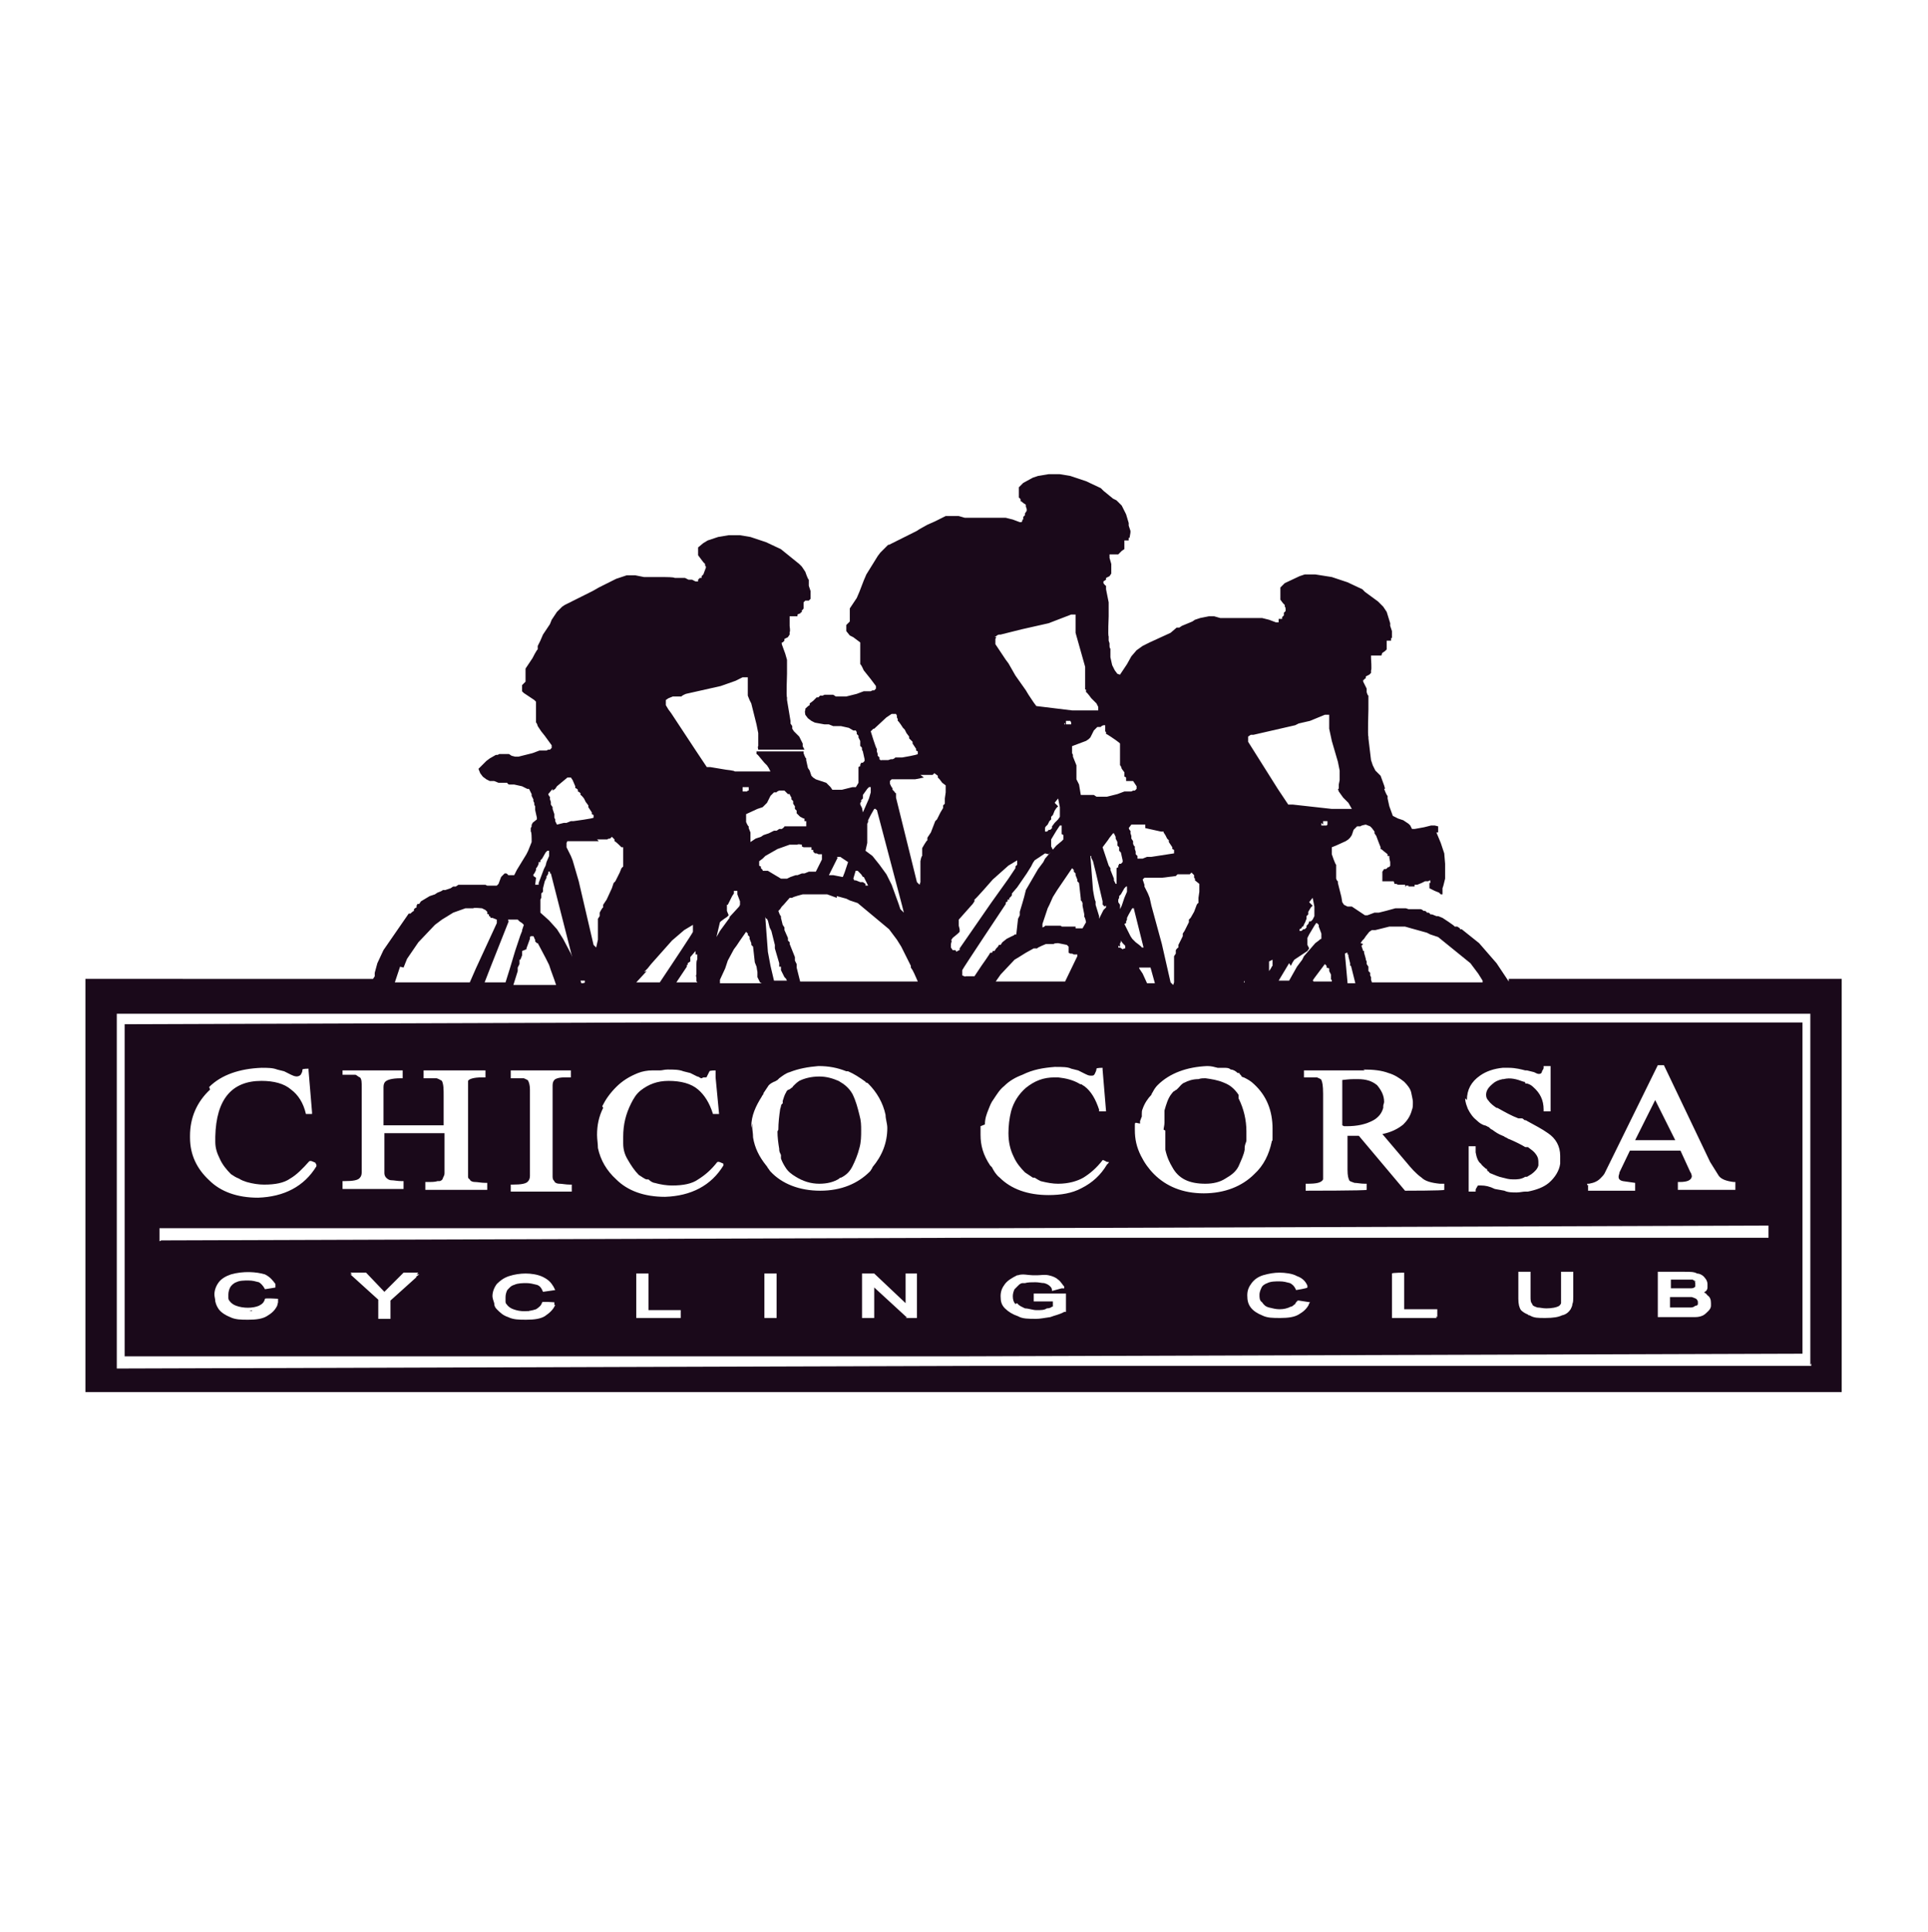 <?xml version="1.0" encoding="UTF-8"?>
<svg id="Layer_1" xmlns="http://www.w3.org/2000/svg" version="1.1" viewBox="0 0 221.2 221.6">
  <!-- Generator: Adobe Illustrator 29.6.1, SVG Export Plug-In . SVG Version: 2.1.1 Build 9)  -->
  <defs>
    <style>
      .st0 {
        fill: #1a091a;
      }
    </style>
  </defs>
  <path class="st0" d="M173.1,112.8v-.2c0,0-1.4-2.1-1.4-2.1l-2-2.3-2-1.6h-.2c0,0,0-.1,0-.1l-.3-.2h-.3c0-.1-1.4-1-1.4-1l-.5-.2h-.2s-.5-.2-.5-.2h-.2c0-.1-.2-.2-.2-.2h-.2c0-.1-.2-.2-.2-.2h-.2c0-.1-.3-.2-.3-.2h-.2s-.2,0-.2,0h-.3s-.5,0-.5,0h-.2s-.3-.1-.3-.1h-1.2c0,0-1.1.3-1.1.3l-.8.2h-.5c0,0-.8.3-.8.3h-.3s-.6-.4-.6-.4l-.9-.6h-.5s-.4-.2-.4-.2l-.2-.3h0s-.1-.6-.1-.6l-.4-1.6v-.2c-.1,0-.2-.3-.2-.3v-.5c0,0,0-.3,0-.3v-.3c0,0,0-.2,0-.2v-.3c-.1,0-.5-1.2-.5-1.2v-.8c0,0,.5-.2.5-.2l1.1-.5.3-.2.2-.2.2-.3.2-.6.4-.4h.4c0-.1.6-.2.6-.2l.5.2.2.2.3.4v.2c0,0,.2.3.2.3l.3.8.2.5v.2c.1,0,.3.2.3.2l.5.4v.2h.2c0,.1,0,.2,0,.2h0c0,.1.1.5.1.5v.2c0,0,0,.2,0,.2h0c0,.1-.2.2-.2.2h-.1c0,.1-.2.2-.2.2h-.2c0,0-.2.3-.2.3v.2s0,.2,0,.2h0c0,0,0,.1,0,.1v.2c0,0,0,.2,0,.2v.2s.2,0,.2,0h.2c0,0,.2,0,.2,0h.7c0,0,.1.3.1.3h.2c0,0,.2.1.2.1h.4s.2,0,.2,0h.2c0,0,.1.3.1.3v-.2h.3s0,.1,0,.1h0s.3,0,.3,0h0s.2,0,.2,0h.2c0,0,0-.1,0-.1h0s0-.1,0-.1h.3s0,0,0,0l.5-.2.4-.2h0s.2,0,.2,0h.2c0-.1.2-.1.2-.1v.2s0,.1,0,.1h-.1c0,.1,0,.6,0,.6l.6.3.5.2.2.2h.2c0-.1,0-.3,0-.3v-.4c0,0,.1-.3.1-.3l.2-.8v-1.7c0,0-.1-1.2-.1-1.2l-.4-1.2-.5-1.2h.2c0,0,0-.2,0-.2h0v-.5s-.4-.1-.4-.1h-.4l-.8.2-1.1.2h-.3c0,0-.2-.4-.2-.4l-.2-.2-.6-.4-.6-.2-.6-.3-.4-1.1-.2-.9v-.3c-.1,0-.4-.8-.4-.8h-5.3s.1.3.1.3l.5.7.6.6.4.7h0s-.5,0-.5,0h-1.3s-.5,0-.5,0l-4.5-.5h-.5s-1.2-1.8-1.2-1.8h0c0,0-1.7-2.7-1.7-2.7l-1.7-2.7v-.6c0,0,.3-.2.3-.2h.3c0,0,4.8-1.1,4.8-1.1l.4-.2,1.3-.3,1.7-.7h.3s.1,0,.1,0h.1c0,0,0,1.6,0,1.6l.3,1.4.7,2.4.2,1v1.1s-.1.5-.1.5v.5s0,0,0,0h5.3,0c0-.1-.1-.4-.1-.4l-.4-1.1-.2-.2-.4-.4-.3-.6-.2-.6-.3-2.5v-.2c-.1,0,0-3.1,0-3.1v-.4s0-.4,0-.4v-.8c-.1,0-.2-.4-.2-.4v-.4c0,0-.2-.4-.2-.4l-.2-.4h0v-.2h.1c0-.1.2-.2.2-.2v-.2s.4-.2.4-.2l.2-.2v-.3c.1,0,0-1.4,0-1.4v-.3s.3,0,.3,0h.4s.1,0,.1,0h.4c0-.1.1-.3.1-.3l.3-.2.2-.2h0v-.4s0,0,0,0h0c0-.1,0-.2,0-.2h0c0-.1,0-.2,0-.2h0c0-.1,0-.2,0-.2h.2s.2,0,.2,0h.1c0-.1,0-.3,0-.3h.1c0,0,0-.2,0-.2v-.4c0,0,0-.2,0-.2l-.2-.6v-.3s-.4-1.3-.4-1.3l-.4-.6-.6-.6-1.5-1.1-.3-.3-1.7-.8-1.8-.6-1.9-.3h-1.2c0,0-.6.2-.6.2l-1.7.8-.5.5v.5c0,0,0,.4,0,.4h0s0,.1,0,.1h0c0,.1,0,.4,0,.4h0c0,0,.3.4.3.4l.2.2v.2c.1,0,.1.3.1.3v.2c0,0-.2.2-.2.2v.3c0,0-.2.2-.2.2v.2c0,0-.2,0-.2,0h-.2c0,0,0,.2,0,.2h0c0,.1,0,.2,0,.2h-.1s-.2,0-.2,0l-.8-.3-.8-.2h-.8c0,0-2.8,0-2.8,0h-1.2c0,0-.7-.2-.7-.2h-.3s-.3,0-.3,0l-1,.2-.6.2-.3.2-1.2.5-.3.2h-.3c0,0-.7.6-.7.6l-2.4,1.1-.8.4-.7.5-.6.7-.5.9-.8,1.2h0c0,0-.3-.1-.3-.1l-.3-.4-.3-.6-.2-.9v-1c-.1,0-.1-.3-.1-.3v-.3s-.1-.3-.1-.3v-.5c-.1,0,0-2.3,0-2.3v-1.2s0-.4,0-.4l-.3-1.5v-.4c-.1,0-.3-.3-.3-.3h0c0-.1,0-.2,0-.2l.3-.2v-.2s.4-.2.4-.2l.2-.3v-.3c0,0,0-.4,0-.4v-.4c0,0-.2-.7-.2-.7v-.4s.2,0,.2,0h.7c0,0,.1,0,.1,0l.4-.4.3-.2v-.2c0,0,0-.1,0-.1v-.2s0,0,0,0h0c0-.1,0-.2,0-.2h0c0-.1,0-.2,0-.2h0c0-.1,0-.1,0-.1h.2s.2,0,.2,0h.1c0-.1,0-.3,0-.3h.1c0,0,.1-.6.1-.6v-.2l-.2-.6v-.3s-.3-1-.3-1l-.3-.6-.2-.4-.6-.6-.4-.2-1.1-.9-.3-.3-1.7-.8-1.8-.6-1.2-.2h-1.3s-1.2.2-1.2.2l-.6.2-1.1.6-.5.5v.5c0,0,0,.5,0,.5v.2c.1,0,.2.2.2.2v.2c.1,0,.3.2.3.2l.3.2v.2c0,0,.1.3.1.3h0s0,.2,0,.2l-.2.3v.2c0,0-.2.2-.2.2h0c0,.1,0,.3,0,.3h-.1c0,0,0,0,0,0h0c0,0,0,.1,0,.1h0c0,.1-.1.2-.1.2h0s-.2,0-.2,0l-.8-.3-.8-.2h-2.7s-.4,0-.4,0h-.4s-1.2,0-1.2,0l-.7-.2h-.3s-.9,0-.9,0h-.3c0,0-.6.3-.6.3l-.6.3-.9.4-.9.5-.3.2-3.2,1.6h-.1c0,0-.6.6-.6.6l-.3.3-.3.4-1.3,2.1-.3.7-.5,1.3h0c0,0-.3.7-.3.7l-.6.9-.2.3v.5c0,0,0,.5,0,.5v.5c0,0-.2.2-.2.2l-.2.2v.3s0,.4,0,.4l.4.5.4.2.8.6v2.5c.1,0,.4.7.4.7l.4.5.4.5.6.8h0c0,.1,0,.3,0,.3l-.2.2h-.2c0,0-.2.1-.2.1h-.8l-.8.3-1.2.3h-.8s-.4,0-.4,0l-.3-.2h-.3s-.5,0-.5,0h-.2s-.2.1-.2.1h-.3s-.2.2-.2.2h-.2c0,0-.2.2-.2.2l-.2.2-.4.3v.2c-.1,0-.5.4-.5.4v.2c-.1,0,0,.5,0,.5l.3.4.4.3.4.2,1.1.2h.5s.5.2.5.2h.2c0,0,.3,0,.3,0h.4l.9.2.5.3h.3c0,0,.1.2.1.2v.2s.2.2.2.2v.2s.2.4.2.4v.6c.1,0,.2.2.2.2v.2s.1.2.1.2l.2.9v.2c0,0-.2.2-.2.2h-.2c0,.1-.1.2-.1.2v.2c-.1,0-.2.1-.2.1v.3c0,0,0,.8,0,.8v.7c0,0-.3.5-.3.5h0s-.4,0-.4,0l-1.2.3h-.7c0,0-.4,0-.4,0l-.2-.3-.5-.5-1.2-.4-.3-.2-.2-.2-.2-.6-.2-.3-.2-.9v-.2c-.1,0-.3-.6-.3-.6v-.2h-5.4v.3c.1,0,.4.4.4.4l.5.6.3.3.2.3.2.4h-1.4c0,0-1.8,0-1.8,0h-.9c0-.1-1-.2-1-.2l-1.8-.3h-.4l-1.2-1.8-2.9-4.4-.3-.4-.3-.5v-.6c0,0,.3-.2.3-.2l.5-.2h1c0-.1.5-.3.5-.3l4-.9,1.7-.6.8-.4h.3s.2,0,.2,0h.1c0,0,0,.6,0,.6v1.5c0,0,.2.5.2.5l.2.4.6,2.4.2,1v.5s0,.5,0,.5v.5c-.1,0,0,.4,0,.4h0s5.3,0,5.3,0h0l-.2-.4v-.3c0,0-.4-.8-.4-.8l-.2-.2-.4-.4-.2-.3v-.3c0,0-.2-.3-.2-.3v-.3c0,0-.4-2.4-.4-2.4v-.3c-.1,0,0-2.7,0-2.7v-1.2s0-.4,0-.4l-.2-.7-.4-1.1h0c0-.1,0-.2,0-.2h.1c0,0,.2-.2.2-.2v-.2s.4-.2.4-.2l.2-.3v-.3c.1,0,0-.7,0-.7v-.7c0,0,0-.4,0-.4h.1c0,0,.1,0,.1,0h.1s.4,0,.4,0h0s.2,0,.2,0v-.2c0,0,.2-.1.2-.1h.1c0-.1.2-.2.2-.2v-.2c.1,0,.2-.2.2-.2v-.3h0s0-.2,0-.2h0v-.2l.2-.2h.2s.2,0,.2,0l.2-.2h0c0-.1,0-.3,0-.3v-.4c0,0,0-.2,0-.2l-.2-.6v-.7c-.1,0-.4-.9-.4-.9l-.4-.6-.3-.3-2.1-1.7-1.7-.8-1.8-.6-1.2-.2h-1.3s-1.2.2-1.2.2l-1.2.4-.5.3-.6.5h0v.4c0,0,0,0,0,0v.5s.3.4.3.4l.3.4.2.2v.2c.1,0,.1.2.1.2l-.3.8-.2.2v.2c0,0-.2,0-.2,0h0s-.2.2-.2.2h0c0,0,0,.2,0,.2h-.1s-.2,0-.2,0l-.4-.2h-.4c0,0-.4-.2-.4-.2h-1.2c0-.1-1.1-.1-1.1-.1h-1.6c0,0-.4,0-.4,0h-.4s-1-.2-1-.2h-.4s-.6,0-.6,0l-1.2.4-.6.3-.6.3-.8.4-.7.4-3.2,1.6-.3.2-.6.6-.4.6-.2.3-.2.5-.2.3-.4.6-.2.3-.3.7-.3.6v.4c-.1,0-.6,1-.6,1l-.8,1.2v.5c0,0,0,.8,0,.8v.2c0,0-.2.2-.2.2l-.2.2v.7s.2.2.2.2l.3.2.3.2.6.4.2.2v1.2s0,.4,0,.4v.8c.1,0,.2.4.2.4l.4.6.4.5.8,1.1h0c0,.1,0,.3,0,.3l-.2.2h-.2c0,0-.2.1-.2.1h-.8l-.8.3-1.6.4h-.4s-.4-.1-.4-.1l-.3-.2h-.3s-.5,0-.5,0h-.3s-.2.1-.2.1h-.2s-.7.4-.7.4l-.4.3-.7.7-.2.2.2.5.3.4.4.3.4.2h.5c0,0,.5.2.5.2h1c0,.1.2.2.2.2h.6c0,0,.9.2.9.2l.6.3h.2c0,0,.1.2.1.2l.2.4v.2s.2.4.2.4v.2s.1.2.1.2v.2s.1.2.1.2v.4c0,0,.2.9.2.9v.2c0,0-.5.4-.5.4h0c0,.1-.1.2-.1.2v.2c0,0-.1.2-.1.2v.4c.1,0,.1.8.1.8v.4s-.4,1-.4,1l-.2.4-1.1,1.8-.3.6h-.2s-.2,0-.2,0h-.3c0-.1-.2-.2-.2-.2h-.2c0,0-.2.2-.2.2l-.2.2-.3.8-.2.2h-.5c0,0-.3,0-.3,0h-.3s-.2-.1-.2-.1h-.8c0,0-.6,0-.6,0h-.3s-.3,0-.3,0h-1.1c0,0-.3.2-.3.2h-.3c0,0-.3.2-.3.2l-.6.2h-.3c0,.1-.6.3-.6.3l-.3.2-.6.2-1,.6-.2.3h-.2c0,0-.1.2-.1.2v.2c-.1,0-.3.2-.3.2v.2c-.1,0-.4.3-.4.3h-.2c0,0-2.9,4.2-2.9,4.2l-.7,1.5-.3,1.1v.4c0,0-.2.3-.2.3H9.8v47.4h201.5v-47.4h-38.2ZM156.1,108.2l.2-.3.2-.2.2-.3.4-.5.3-.2h.4s1.6-.4,1.6-.4h1.8s.7.2.7.2l1.8.5.4.2.9.3,3.7,3,.9,1.2.5.8h0c0,0,0,0,0,0h0c0,0,0,.2,0,.2h-12.7s-.1-.3-.1-.3h0c0,0,0-.1,0-.1v-.2s-.1-.2-.1-.2h0c0-.1,0-.1,0-.1v-.2s-.2-.2-.2-.2h0c0,0,0-.1,0-.1v-.4c0,0-.2-.3-.2-.3h0c0,0,0-.1,0-.1v-.2s-.1-.2-.1-.2h0c0,0,0-.1,0-.1l-.2-.7v-.2c0,0-.1,0-.1,0h0c0,0-.2-.6-.2-.6l.2-.2ZM154.5,109.3h.1c0,0,0,.2,0,.2h.1c0,0,0,.2,0,.2h0s.2.8.2.8v.3c.1,0,.1,0,.1,0h0c0,0,.5,2,.5,2h-.9c0-.1,0-.1,0-.1l-.3-3.3h0ZM152.5,111.1h0c0,.1,0,.1,0,.1v.2c0,0,.2.4.2.4h0c0,.1,0,.2,0,.2h0c0,0,0,.2,0,.2v.2c0,0,.1,0,.1,0h0s0,.2,0,.2h-2.1,0c0-.1-.1-.1-.1-.1l.2-.3,1.2-1.6.2.2v.2ZM151.8,94.6h0v-.4c.1,0,.4,0,.4,0h0s.1,0,.1,0h0c0,0,0,0,0,0h0s0,.2,0,.2v.2s0,0,0,0h0s-.1.1-.1.1h0s-.2,0-.2,0h0s-.4,0-.4,0v-.2c0,0,0-.1,0-.1ZM149.3,106.5h0c0,0,.1-.2.1-.2h.1c0,0,.1-.2.1-.2h0c0-.1.1-.2.1-.2l.2-.5v-.3c0,0,.2-.2.2-.2v-.3c0,0,.3-.5.3-.5l.2-.2-.4-.4.4-.5.2,1v1.1s-.2.4-.2.4l-.2.2h-.2c0,.1-.1.3-.1.3l-.2.2v.2c0,0-.2.2-.2.2h-.2c0,.1-.2.2-.2.2h-.2c0,0,0-.2,0-.2h0ZM148.1,110.8l.2-.4.2-.3.6-.4.3-.2.6-.4.2-.3-.2-.4v-.4s0-.4,0-.4l.2-.4.6-1,.2-.3h0c0,0,.1,0,.1,0l.2.2v.2s.3.8.3.8v.2s0,.2,0,.2v.2c-.1,0-.3.2-.3.2l-.4.3-1.3,1.5-.2.4-.6.8-.9,1.6h-1.2l1.2-2ZM145.6,111.5v-1.2c0,0,.4-.2.4-.2h0c0,0,0,.2,0,.2v.2s0,.1,0,.1h0c0,0,0,0,0,0v.2s-.1.1-.1.1h0c0,.1-.3.5-.3.5h0ZM142.7,112.7h0s.1-.2.1-.2h0c0,0,0,.2,0,.2h-.2,0ZM135.1,100.3h.6s.3,0,.3,0h.3s.2,0,.2,0l.2-.2.3.3h0c0,0,0,.3,0,.3h0s.1.1.1.1h0c0,0,0,.2,0,.2h0s.5.4.5.4h0v.6s0,.3,0,.3h0s-.1.7-.1.7v.6c-.1,0-.2.2-.2.2h0c0,0-.3.8-.3.8l-.4.7-.2.2v.3c0,0-.5,1-.5,1l-.2.3h0c0,.1,0,.3,0,.3l-.5,1v.3c-.1,0-.3.3-.3.3v.4c0,0-.2.3-.2.3v.6c0,0,0,.3,0,.3v.3s0,.9,0,.9v.3s0,.3,0,.3v.3c0,0-.1.3-.1.3l-.3-.3h0s-1-4.4-1-4.4l-1.2-4.4-.2-.9-.2-.5-.4-.8v-.2c0,0-.2-.6-.2-.6l.2-.2h2c0,0,1.6-.2,1.6-.2ZM130.7,111h.2s.2,0,.2,0h.9c0-.1,0,0,0,0h0s.5,1.8.5,1.8h-.9c0,0-.5-1.1-.5-1.1l-.4-.6h0,0ZM128.1,100.3v1.1c0,0-.1,0-.1,0h0c0-.1,0,0,0,0l-.2-.4v-.2s-.4-1-.4-1v-.2s-.2-.3-.2-.3l-.7-2.1.6-.8.2-.3.4-.5h.1c0,0,0,0,0,0h0s0,0,0,0h0s.2.4.2.4v.2s.2.4.2.4v.4c0,0,.2.2.2.2v.4c0,0,.2.2.2.2l.2.9v.2c0,0-.2.2-.2.2h-.2c0,.1-.1.2-.1.2v.2c-.1,0-.2.1-.2.1v.3c0,0,0,.4,0,.4ZM126.9,103.9v.2c0,0-.3.3-.3.3l-.5,1h0c0-.1,0,0,0,0v-.3s-.4-1.3-.4-1.3v-.4c-.1,0-.3-1.3-.3-1.3l-.3-3.9h0s.1,0,.1,0h0s0,0,0,0h0c0,0,0,.2,0,.2l.2.4.3,1.2.8,3.4v.4c.1,0,.2.2.2.2ZM128.4,103h0s0,0,0,0h0s0,0,0,0v-.2c0,0,.2-.2.2-.2l.4-.7.2-.2h.1s0,0,0,0v.6c0,0,0,0,0,0l-.3.7-.3.9-.2.4h0s0-.1,0-.1h0c0,0,0,0,0,0v-.4c0,0-.2-.3-.2-.3v-.3c-.1,0,0,0,0,0ZM128.5,108.6h0c0-.1,0-.2,0-.2v-.2c0,0,.1-.1.1-.1h0c0,0,0-.2,0-.2h0s.2.3.2.3l.3.3h0s0,0,0,0v.2s0,.1,0,.1h-.1s-.2.1-.2.1l-.3-.2h-.2c0-.1,0-.2,0-.2h0ZM129.2,105.9h0s0,0,0,0v-.2s.1-.2.1-.2v-.2s0,0,0,0l.2-.4.4-.7h.2c0,0,0,.1,0,.1h0s0,0,0,0l1.1,4.4h-.2c0-.1-.7-.6-.7-.6l-.4-.4h0s0,0,0,0l-.2-.3-.2-.4-.5-1ZM131.4,95l1.8.4h.3c0,0,0,.1,0,.1h0s.2.3.2.3l.2.4.2.2v.2c0,0,.4.6.4.6v.2c0,0,.2.1.2.1h0v.4s-2.6.4-2.6.4h-.2c0,0-.3,0-.3,0l-.5.2h-.6s0,0,0,0h0s0-.1,0-.1v-.2c0,0-.2-.2-.2-.2v-.3c0,0-.1-.3-.1-.3v-.3c-.1,0-.2-.3-.2-.3v-.3s-.2-.3-.2-.3v-.3c0,0-.1-.3-.1-.3v-.3c-.1,0-.2-.3-.2-.3l.3-.4h0c0,0,1.6,0,1.6,0ZM128.5,85.3h0c0,.1,0,.2,0,.2h0v2.3c.1,0,.2.4.2.4l.3.4h0v.5c.1,0,.2.1.2.1v.4s.2,0,.2,0h.2c0,0,.2,0,.2,0h.2s.4.6.4.6h0s0,.1,0,.1v.2s0,0,0,0h0s-.2.2-.2.2h-.2c0,0-.2.1-.2.1h-.8l-.8.3-1.2.3h-.4s-.4,0-.4,0h-.4c0,0-.3-.2-.3-.2h-.5s-.8,0-.8,0h-.2s0,0,0,0l-.2-1.2-.3-.6v-.2s0-.3,0-.3v-.3c0,0,0-.3,0-.3v-.3c0,0,0-.2,0-.2l-.4-1v-.2s-.1-.2-.1-.2v-.8c0,0,1.6-.6,1.6-.6l.3-.2.2-.2.4-.8.2-.2.2-.2h.4c0-.1.3-.2.3-.2h.2,0v.7s.1.1.1.1v.2c.1,0,1.1.7,1.1.7l.4.3ZM114.1,112.8l.7-1,1.6-1.7.5-.3.8-.5.9-.5h.4c0-.1,1-.5,1-.5h.9c0-.1.5-.1.5-.1l1,.2h0s0,0,0,0l.2.2h0s0,.3,0,.3h0c0,0,0,.2,0,.2h0c0,0,0,.2,0,.2h0s.2.1.2.1h.2s.2.1.2.1h.2s.1,0,.1,0h.1c0,0,0,0,0,0h0s0,.2,0,.2l-1.4,2.9h-8.5,0s0,0,0,0ZM121,92.1l.4-.5.2,1v1.1c0,0-.2.3-.2.3l-.4.4-.3.4v.2c0,0-.2.2-.2.2h-.2c0,.1-.2.2-.2.2h-.2c0,0,0-.2,0-.2h0c0-.1,0-.2,0-.2h0c0-.1.1-.2.1-.2l.2-.2.2-.4.2-.2v-.3c0,0,.2-.2.2-.2l.2-.5.2-.3.2-.2-.4-.4ZM120.3,98l.5-.5-.2-.4v-.4s0-.4,0-.4l.6-1,.2-.3.2-.3h0s.1,0,.1,0h.1c0,0,0,.2,0,.2v.2s0,.2,0,.2v.4c.1,0,.2.1.2.1h0c0,.1,0,.3,0,.3v.2s-.2.2-.2.2l-.6.5-1.3,1.5-.2.4-.6.8-.7,1.2-.7,1.2-.2.8h0s-.2.7-.2.7l-.3,1h0s0,.4,0,.4l-.2.4-.2,1.8h-.2c0,.1-.3.2-.3.2l-.6.3-.5.4-.2.3h-.2s-.1.2-.1.2l-.2.2-.2.3h-.2c0,.1-.1.2-.1.2h-.2c0,.1-1,1.5-1,1.5l-.8,1.2h-.1s-.6,0-.6,0h-.3c0,.1-.4-.1-.4-.1v-.2s0-.2,0-.2h0s0-.2,0-.2h0c0-.1,5-7.6,5-7.6v-.2c.1,0,.2-.1.2-.1v-.2c0,0,.2,0,.2,0v-.2c.1,0,.3-.3.3-.3v-.2s.6-.7.6-.7l1.1-1.6.5-.8.2-.4.2-.3.6-.4.6-.4ZM122.3,83.3h0v-.2h0c0-.1,0-.2,0-.2h0c0-.1,0-.2,0-.2h.3s0,0,0,0h.1s0,0,0,0h.1c0,0,.1.2.1.2v.2c0,0-.3,0-.3,0h0s-.1,0-.1,0h0s-.4,0-.4,0h0s0-.2,0-.2ZM123.4,106.3h-.5c0,0-.3,0-.3,0h-.8c0-.1-.2-.1-.2-.1h-.3s-.3,0-.3,0h-1.1c0,.1-.3.2-.3.2h0s0,0,0,0h0s0-.4,0-.4l.6-1.8.2-.4.4-.9.5-.8,1.7-2.5h0c0,0,0,0,0,0l.2.2v.2c0,0,.2.2.2.2v.2s.2.5.2.5v.2s.2.2.2.2l.2,1.8v.2c.1,0,.2.3.2.3h0c0,.1,0,.3,0,.3l.2,1v.3c.1,0,.2.6.2.6h0s-.4.7-.4.7h-.8ZM114.1,73h.2c0-.1.3-.2.3-.2h.2c0,0,2.4-.6,2.4-.6l3.1-.7,2.6-1h.3s.1,0,.1,0h.1c0,0,0,1.6,0,1.6v.5c0,0,1.1,3.9,1.1,3.9v1.6s0,.5,0,.5v.5c0,0,.1,0,.1,0h4-4v.3c.1,0,.6.7.6.7l.3.3.3.3.2.4v.4c.1,0-.3,0-.3,0h-2.7s-4.1-.5-4.1-.5l-.3-.4-.6-.9-.3-.5-1.2-1.7-.8-1.4-.3-.4-1.2-1.8v-.6c0,0,.1-.2.1-.2ZM109.1,107.9l.2-.3.6-.5.2-.2v-.3c0,0-.1-.4-.1-.4v-.2c0,0,0-.2,0-.2h0c0-.1,0-.3,0-.3l1.6-1.8h0l.2-.3v-.2c.1,0,2.1-2.3,2.1-2.3l1.8-1.6,1-.6h0c0,0,0,.2,0,.2v.3c0,0-.2.2-.2.2v.2c0,0-.8,1.2-.8,1.2l-2,2.8-3.6,5.2v.2c-.1,0-.4.2-.4.2h0s0-.1,0-.1h0c0,0-.1-.1-.1-.1h-.2s-.1,0-.1,0l-.2-.3v-.4s.1-.4.1-.4ZM105.6,88.9h1.2c0,0,.2,0,.2,0l.2-.2.4.3v.2c0,0,.2.2.2.2l.3.4.4.3v.2s0,.6,0,.6h0s-.1.7-.1.7h0s0,.3,0,.3v.3s-.2.2-.2.2v.3c0,0-.3.5-.3.5l-.4.8-.2.2-.5,1.3-.4.6v.3c-.1,0-.6.9-.6.9h0c0,0,0,.3,0,.3v.3c0,0,0,0,0,0v.3c-.1,0-.2.6-.2.6v.6s0,.3,0,.3v.3s0,.3,0,.3v.3s0,.3,0,.3v.3c0,0-.1.3-.1.3l-.3-.3-2.4-9.7v-.5c-.1,0-.2-.2-.2-.2l-.2-.2v-.2c-.1,0-.3-.5-.3-.5v-.3s.2-.2.2-.2h1s.4,0,.4,0h.3s.3,0,.3,0h.3s.4,0,.4,0l1-.2ZM104.2,105.2l-.9-.9-.2-.6-.8-2.2-.6-1.2-.8-1.1-.8-1-.8-.6h0s.2-.9.2-.9v-1.2c0,0,0,0,0,0h0c0-.1,0-.4,0-.4v-.2c0,0,0-.2,0-.2v-.2c0,0,.1-.2.1-.2v-.2c0,0,.1-.2.1-.2l.2-.4.4-.7h.2c0,0,0,.1,0,.1h.1c0,0,2.9,11,2.9,11h0l.2.8v.2c0,0,.1.2.1.2v.2c0,0,.1.2.1.2ZM100.3,83.6l1.4-1.3.6-.4h.2s.2,0,.2,0h.1c0,0,.1.2.1.2v.2c0,0,.1.2.1.2v.2c.1,0,.6.8.6.8l.2.2.2.4.3.4v.2c0,0,.4.4.4.4v.2c0,0,.4.6.4.6v.2c0,0,.2.1.2.1h0v.3h0c0,.1-1.8.4-1.8.4h-.8c0,.1-.3.2-.3.2h-.2s-.3.1-.3.1h-.8c0,.1-.2-.1-.2-.1v-.2c0,0-.2-.2-.2-.2v-.2c0,0-.1-.3-.1-.3v-.3c-.1,0-.7-2-.7-2l.3-.3ZM98.8,92v-.2c0,0,.2-.2.2-.2h0c0,0,0-.2,0-.2v-.2c0,0,.5-.7.5-.7l.2-.2h.2v.6c0,0-.2.7-.2.7l-.7,1.6h0s-.1-.5-.1-.5l-.2-.4h0c0,0,0-.2,0-.2ZM98.1,99.9h0s0,0,0,0h.3c0,0,.4.4.4.4l.2.3h.1c0,0,.5,1,.5,1h-.1c0,0,0,0,0,0h-.2c0-.1,0-.2,0-.2l-.3-.2h-.3c0,0-.5-.2-.5-.2h-.2c0-.1-.1-.2-.1-.2h0s.3-1,.3-1ZM96,98.3h0s0,0,0,0h.2s.2,0,.2,0l.3.2.6.4-.2.6-.2.6-.2.5h0s-.1,0-.1,0l-1-.2h-.5l1-2ZM96,102.8l1.1.3h0s.4.2.4.2l.9.3h0c0,0,3,2.5,3,2.5l.6.5.9,1.2.5.8.9,1.8.2.4v.2c0,0,.2.3.2.3l.2.4.4.9h0c0,0,0,0,0,0h-13.5l-.4-1.6h0c0-.1,0-.4,0-.4l-.2-.4v-.4s-.6-1.5-.6-1.5v-.2s-.2-.2-.2-.2v-.3s0,0,0,0l-.4-.9v-.3c0,0-.2-.3-.2-.3l-.2-.8v-.2c-.1,0-.3-.6-.3-.6h0c0,0,0,0,0,0l.2-.2.2-.3.2-.2.7-.8h0s0,0,0,0h.3c0-.1,1.2-.4,1.2-.4h.5c0,0,.2,0,.2,0h1.2c0,0,.4,0,.4,0h.5c0,0,1.1.4,1.1.4ZM87.9,105.4h.1s0,0,0,0h0c0,.1.1.2.1.2l.2.8.2.4.4,1.6v.4c0,0,.5,1.7.5,1.7v.4c.1,0,.2,0,.2,0v.4c0,0,.4.8.4.8l.2.2h0c0,.1.1.2.1.2h-1.5l-.4-1.7-.3-1.6h0c0-.1-.3-4-.3-4h0s0,0,0,0ZM93.1,97.1h0s0,0,0,0h0c0,0,0,.2,0,.2v.2c0,0,.2,0,.2,0h0c0,0,0,.2,0,.2h0s.2.2.2.2h.2s.2.1.2.1h.2s.1,0,.1,0h.1c0,.1,0,.3,0,.3v.3c0,0-.7,1.4-.7,1.4h0s0,0,0,0h0s-.5,0-.5,0h-.3c0,0-.5.2-.5.2h-.3c0,0-.5.2-.5.2h-.2c0,0-.6.2-.6.2l-.4.2h-.4s0,0,0,0h-.3s-1.5-.9-1.5-.9h-.6s0-.1,0-.1l-.2-.2v-.2c-.1,0-.2-.1-.2-.1h0c0,0,0-.4,0-.4h0s0-.1,0-.1h0s0,0,0,0h0s.4-.3.4-.3l.3-.3h0s0,0,0,0l1.4-.8,1.4-.5h.9c0-.1.5,0,.5,0v.2s.2.1.2.1h.2s.7,0,.7,0ZM87.4,112.8h-4.8v-.4c0,0,.6-1.3.6-1.3l.3-.9.7-1.3h0s0,0,0,0l.3-.4.4-.6.7-1h0s0,0,0,0l.2.2v.2c.1,0,.2.2.2.2v.2s.2.5.2.5v.2s.2.2.2.2l.2,1.8.2.5h0c0,.1.1.6.1.6v.6c0,0,.3.6.3.6ZM87.8,92.3l.2-.2.4-.8.2-.2.2-.2h.3c0-.1.3-.2.3-.2h.6c0,0,.2.2.2.2l.2.2h.2c0,.1.2.4.2.4v.2s.2.2.2.2v.3c0,0,.2.3.2.3v.3c0,0,.2.2.2.2v.3c0,0,.4.4.4.4l.4.2h.1c0,.1,0,.3,0,.3h.2c0,0,0,.2,0,.2h0c0,.1,0,.2,0,.2v.2s0,0,0,0h-.3s-.3,0-.3,0h-.2s-.9,0-.9,0h-.8c0,.1-.3.3-.3.3h-.3c0,0-.3.2-.3.2h-.3s-.6.3-.6.3l-.6.2-.3.2-.6.2-.6.4v-.3s0-.3,0-.3v-.3s0-.2,0-.2l-.2-.5v-.2c-.1,0-.3-.5-.3-.5v-.4c0,0,0-.5,0-.5l1.3-.6.6-.2ZM85.2,90.6h0v-.3c0,0,.2,0,.2,0h.3s0,0,0,0h.2s0,0,0,0h0c0,0,0,.2,0,.2h0c0,.1,0,.2,0,.2h0s-.1,0-.1,0h0c0,0-.1.1-.1.1h-.5v-.3ZM82.7,105.7h0c0,0,0,0,0,0h0c0,0,.4-.3.4-.3l.3-.2.2-.2h0c0,0-.2-.5-.2-.5h0s0-.4,0-.4v-.3c0,0,.1,0,.1,0h0l.5-1,.2-.3v-.3c.1,0,.2,0,.2,0h0s.1,0,.1,0h.1c0,0,0,.2,0,.2v.2s.3.8.3.8v.2s0,.2,0,.2h0s-.1.2-.1.2h0c0,0-1.1,1.2-1.1,1.2h0c0,0,0,.1,0,.1l-1.1,1.5h0s-.4.7-.4.7h0s0,0,0,0l.4-1.7ZM80,109.5v.6c-.1,0-.1.5-.1.5v.3s0,.2,0,.2v.7c-.1,0,0,.4,0,.4v.4c.1,0,.1.1.1.1h-2.4l1.2-1.8v-.2c.1,0,.1,0,.1,0v-.2c0,0,.3-.2.3-.2h0c0-.1,0-.3,0-.3h0v-.2l.6-.7v.4ZM73.9,111.5l.4-.4.4-.5,2.4-2.7,1.4-1.2,1-.6h0c0,.1,0,.2,0,.2h0v.2h0c0,.1,0,.2,0,.2h0v.2h0c0,.1-2.6,4-2.6,4l-1.2,1.8h-2.7l1.2-1.3ZM68.5,96.3h1.2c0-.1.3-.1.3-.1l.2-.2.3.3v.2c.1,0,.6.5.6.5l.2.2h.2v.7s0,.5,0,.5v.2c0,0,0,0,0,0v.2s0,.3,0,.3v.3c0,0-.2.2-.2.2l-.2.5-.5,1-.2.2-.2.6-.6,1.3-.4.6v.3c-.1,0-.4.6-.4.6v.4c0,0-.2.3-.2.3v.6c0,0,0,.6,0,.6v.3s0,.9,0,.9h0s-.2.9-.2.9l-.3-.3-1.7-7.3-.7-2.4-.2-.5h0s-.5-1-.5-1v-.5c0,0,.1-.2.1-.2h.9s.4,0,.4,0h.3s.4,0,.4,0h.3s.3,0,.3,0h1ZM67.1,112.5v.2h0c0,.1-.4.1-.4.1l-.6-1.8h0l-.6-1.6h0s-.9-1.7-.9-1.7l-.7-1.1-.9-1-1-.9h0c0-.1,0-.4,0-.4h0c0-.1,0-.2,0-.2h0c0-.1,0-.3,0-.3h0c0-.1,0-.4,0-.4v-.2s.1-.2.1-.2v-.5c0,0,.2-.2.2-.2v-.4c0,0,.2-.8.2-.8l.2-.4v-.2c.1,0,.2-.3.2-.3v-.2c.1,0,.2,0,.2,0h0c0,0,0,.2,0,.2h.1s2.6,10.2,2.6,10.2l.3.8.2.6v.5c.1,0,.2.2.2.2h0ZM63.4,90.7l.3-.2.2-.3,1.2-1h.4s.2.3.2.3l.3.7v.2c.1,0,.3.2.3.2v.2c.1,0,.3.2.3.2v.2c.1,0,.4.4.4.4l.2.4.3.4v.2c0,0,.4.6.4.6v.2c0,0,.2.1.2.1h0v.3h0c0,.1-2.3.4-2.3.4h-.3c0,0-.5.2-.5.2h-.3c0,0-.8.2-.8.2l-.2-.4v-.2c0,0-.1-.2-.1-.2h0c0-.1,0-.4,0-.4l-.2-.6v-.2s-.2-.3-.2-.3v-.3c0,0-.1-.3-.1-.3v-.3c-.1,0-.2-.3-.2-.3l.5-.6ZM61.2,100.5v-.2c.1,0,.3-.5.3-.5v-.2c.1,0,.3-.5.3-.5v-.2c.1,0,.2,0,.2,0v-.2c0,0,.2-.2.2-.2l.4-.7.2-.2h.2v.6c0,0,0,0,0,0l-.3.7h0s-.1.4-.1.4l-.2.4-.6,1.6h0c0,.1,0,.2,0,.2h-.1s0,0,0,0h-.2s-.1,0-.1,0h0s.1-.8.1-.8ZM60.4,108.9h0c0-.1,0-.1,0-.1l.4-1.1v-.2c0,0,.1-.1.1-.1h.3s.1.2.1.2h0c0,.1.1.2.1.2v.2c0,0,.2.2.2.2h.1c0,0,.9,1.7.9,1.7l.4.8.2.6.4,1.1.2.6h-4.9l.5-1.6h0s0-.3,0-.3h0s0-.1,0-.1l.2-.4v-.5c.1,0,.1,0,.1,0h0c0,0,.2-.5.2-.5v-.5ZM58.3,105.7h0s0-.2,0-.2h1.1c0,0,.2.2.2.2l.3.2.2.2-.2.6h0c0,0,0,.1,0,.1l-.2.5-.6,1.8-.6,2-.5,1.6h-2.4l.7-1.8,2.1-5.3ZM46.3,111l.4-1,1.3-1.9,1.9-2,.8-.6,1.3-.8,1.4-.5h.9c0-.1,1,0,1,0l.4.2.2.2h0c0,0,0,.2,0,.2h0c0,0,0,0,0,0h0c0,.1.2.1.2.1h0c0,.1,0,.2,0,.2h.1s.1.2.1.2h.2c0,0,.5.2.5.2h0c0,.1,0,.3,0,.3h0c0,.1,0,.1,0,.1l-2.4,5.2-.7,1.6h-8.6l.6-1.8ZM207.8,156.4v.3h-97.2l-97.2.3v-.3h0v-40.1s0,0,0,0v-.3h98s0,0,0,0h1s5.4,0,5.4,0h2.7s.5,0,.5,0h1.3s2.3,0,2.3,0h1.3s4.5,0,4.5,0h2.6s0,0,0,0h.6s6.1,0,6.1,0h2.6s0,0,0,0h2.2s0,0,0,0h.4s0,0,0,0h1.9s0,0,0,0h2.4s4.5,0,4.5,0h1.7s1.2,0,1.2,0h1.8s13.3,0,13.3,0h2.6s0,0,0,0h33.4c0,0,0,.2,0,.2h0v40.1c0,0,0,0,0,0Z"/>
  <path class="st0" d="M194.3,148.8h-2.7c0,0,0,1.2,0,1.2h2.4c.2,0,.4-.1.5-.2.2,0,.3-.1.3-.2,0,0,0,0,0,0,0,0,0-.1,0-.2s0-.2-.2-.4c0,0-.2-.1-.5-.2"/>
  <polygon class="st0" points="192.2 130.8 189.9 126.2 187.6 130.8 192.2 130.8"/>
  <path class="st0" d="M194.6,147c0,0-.3-.1-.4-.2h-2.5c0,0,0,1,0,1h1.4c.4,0,.8,0,.9,0h0c.3,0,.4-.1.5-.2,0,0,0,0,0-.1,0,0,0,0,0-.2s0-.2-.1-.3"/>
  <path class="st0" d="M206.8,155.4v-38.1s-132.1,0-132.1,0l-60.4.2v38.1h96.3l96.2-.3ZM116.7,149.5c.2.3.5.4.9.6.4,0,.9.2,1.3.2h0c.6,0,.9,0,1.2-.2.3,0,.5-.1.6-.2,0,0,.1,0,.1,0v-.6h-2.2v-.9h3.7s0,2.1,0,2.1h-.2,0c-.5.3-1.1.4-1.6.6-.7.1-1.2.2-1.6.2-.9,0-1.6,0-2.1-.3-.6-.2-1.1-.5-1.5-.9-.4-.4-.5-.8-.5-1.4s.2-1,.5-1.4c.3-.4.8-.7,1.4-1h0s.1,0,.1,0c.5-.2,1.2,0,1.7,0,.1,0,.2,0,.3,0s.2,0,.2,0c.4,0,.8-.1,1.3,0,.5.1.9.3,1.1.5.3.2.5.6.7.8h0c0,.1,0,.2,0,.2h-.3c0,0-1.1.3-1.1.3h0c0-.4-.2-.5-.3-.6h0c0,0-.2-.2-.6-.3-.3,0-.6-.1-1-.1s-.9,0-1.2.1c0,0-.2,0-.3,0-.1,0-.3.1-.4.2l-.5.5c-.1.2-.2.5-.2.8,0,.4.1.7.3.9M150.2,149.6c-.3.6-.7.9-1.2,1.2-.5.3-1.2.4-2.1.4s-1.5,0-2.1-.3c-.5-.2-1-.5-1.3-.9-.3-.4-.4-.8-.4-1.4s.2-1,.5-1.4h0s0,0,0,0c.3-.4.7-.7,1.3-.9.7-.2,1.3-.3,1.9-.3s1.5.1,2,.4c.6.2,1,.6,1.2,1.1v.2c0,0,0,0,0,0h0c0,.1-1.3.3-1.3.3h0c-.2-.5-.5-.7-.7-.8-.4-.1-.7-.2-1.2-.2s-1,0-1.4.2c-.3.1-.6.3-.7.6-.1.2-.2.5-.2.7,0,.4,0,.7.3.9.2.3.4.5.8.6.4.1.8.2,1.2.2h0c.5,0,.9-.1,1.3-.3.2,0,.3-.2.5-.3,0-.1.1-.2.2-.3,0,0,0,0,0,0h0c0-.1.2-.1.2-.1l1.3.2-.2.3ZM164.8,151h0v.2h-5.1v-5.1h0c0-.1,1.4-.1,1.4-.1v4.2h3.8v.9ZM180.5,148.8c0,.3,0,.6-.1.8,0,.2-.1.4-.2.6-.2.3-.5.6-1,.7-.4.2-1,.3-1.9.3s-1.3,0-1.8-.3c0,0-.2,0-.2-.1,0,0,0,0,0,0-.3-.1-.6-.3-.8-.5-.2-.3-.3-.7-.3-1.3v-2.9h0v-.2h1.4v2.9c0,.3,0,.6.2.8,0,.2.3.3.6.4.3,0,.6.1,1,.1.6,0,1.2-.1,1.5-.3,0,0,.2-.2.2-.3,0-.1,0-.3,0-.5v-2.9h0v-.2h1.4v2.9ZM196.3,149.8c0,.2-.1.4-.3.6-.2.2-.4.4-.6.5-.2.1-.5.2-.9.2h-4.3c0,0,0-5,0-5h0v-.2h3c.7,0,1.2,0,1.5.2.3,0,.7.2.9.5.2.2.3.5.3.7s0,.3,0,.4c0,.2-.1.4-.3.5,0,0,0,0-.1.1.2,0,.3.2.4.3.3.2.4.5.4.9s0,.3,0,.4M182.1,136h0v-.2h.2c.6-.1,1-.3,1.3-.6.2-.2.4-.4.5-.6l6.1-12.4h.7c0,0,5.3,11.1,5.3,11.1l1,1.6c.3.4.9.6,1.7.7h.2s0,.9,0,.9h-6.6v-.9h.2c.9,0,1.3-.2,1.4-.6,0-.1,0-.3-.2-.6l-1.1-2.4h-5.8l-1.2,2.5c0,.2-.1.3-.1.5,0,.1,0,.4.5.5l1.4.2v.9h-5.4v-.7ZM168.3,126.2h0c0-1.2.5-2.1,1.5-2.8.7-.5,1.6-.8,2.6-.9,0,0,.2,0,.3,0,.1,0,.3,0,.4,0,.8,0,1.5.2,1.9.3,0,0,.1,0,.2,0h0l.8.2c.2.1.4.2.5.2.2,0,.3,0,.4-.2,0-.2.2-.3.2-.5v-.2h.8v5.2h-.8v-.2c0-1.1-.4-1.9-1.2-2.6-.2-.2-.4-.3-.7-.4h-.2c0-.1,0-.1-.1-.2,0,0,0,0-.1,0-.8-.3-1.5-.5-2.3-.3h-.1c-.5.1-.9.3-1.1.5-.5.4-.8.8-.8,1.3,0,.3.1.5.3.7.2.3.6.6.9.8,0,0,0,0,0,0h.1c.9.5,1.6.9,2.4,1.2,0,0,.1,0,.2,0,0,0,.1,0,.2,0,.1,0,.2.1.3.2,0,0,.2,0,.3.1.9.5,1.7.9,2.4,1.4.9.6,1.4,1.5,1.4,2.6s0,0,0,.1c0,0,0,.1,0,.2v.2c0,.1,0,.3,0,.4-.1.8-.6,1.6-1.3,2.2-.6.5-1.4.8-2.4,1-.1,0-.2,0-.3,0-.3,0-.6.1-1,.1-.5,0-1,0-1.4-.2l-1.1-.2c-.6-.3-1.1-.4-1.6-.4s-.3,0-.4.1c-.1.2-.2.3-.2.4v.2h-.8v-5.2h.8v.2c0,.1,0,.2,0,.3,0,0,0,.1,0,.2.1.6.3,1.1.6,1.3.1.2.4.4.6.6h.1c0,.2.1.3.2.3,0,0,.1.2.2.2h0c.5.2.9.4,1.4.5.4.1.7.2,1.2.2s.9,0,1.4-.3h.2c.2-.1.3-.2.5-.3.4-.3.7-.6.8-1h0c0-.1,0-.2,0-.3,0-.3,0-.6-.3-1-.2-.3-.5-.5-.9-.8,0,0,0,0-.1,0,0,0-.1,0-.2,0-.5-.3-1.1-.6-1.8-.9-.1,0-.2-.1-.4-.2-.1,0-.3-.2-.4-.2-.5-.2-.8-.4-1.2-.7-.1,0-.3-.2-.4-.3-.1,0-.3-.2-.5-.2-.3-.1-.6-.3-.8-.5-.5-.4-.8-.8-1.1-1.4-.1-.3-.3-.7-.3-1.2h0ZM156.4,122.7c1.2,0,2.1.1,2.9.4.7.2,1.3.6,1.8,1,.4.4.7.8.8,1.2.1.5.2.9.2,1.1h0c0,.4,0,.7-.1.9h0c-.2.8-.6,1.3-1,1.7-.6.5-1.4.9-2.4,1.1l2.8,3.3c.5.6,1,1.2,1.7,1.7.4.4,1.1.6,2.1.7,0,0,.1,0,.2,0,0,0,0,0,.1,0h.2s0,.7,0,.7h0c0,.1-4.5.1-4.5.1h0c0,0-5.3-6.3-5.3-6.3h-1.3v3.4c0,.1,0,.2,0,.3v.2c0,.7.1,1,.2,1.2,0,.1.3.2.6.3.3,0,.7.1,1.2.1h.2v.7h0c0,.1-7,.1-7,.1v-.8h.2c1,0,1.6-.1,1.8-.5,0,0,0-.1,0-.2,0,0,0,0,0,0,0,0,0,0,0,0h0c0-.1,0-9.6,0-9.6,0-1-.1-1.4-.2-1.6,0-.1-.3-.2-.5-.3-.2,0-.6,0-1.3,0h-.2v-.8s7,0,7,0ZM130.8,128.9v-.3c.1-.2.1-.3.2-.5,0,0,0-.2,0-.3,0-.2,0-.4.1-.6.2-.6.6-1.2,1-1.6,0-.1.1-.2.2-.4.1-.2.3-.5.5-.7,1.4-1.4,3.4-2.1,5.7-2.2h0c.5,0,.8.1,1.2.2.1,0,.3,0,.4,0,.1,0,.2,0,.3,0,.3,0,.6,0,.8.2.3,0,.6.2.8.4h.2c0,.2.2.2.2.3h0c0,.1.2.2.3.2.4.2.8.4,1.2.8,1.4,1.3,2.1,3,2.1,5.1s0,1-.1,1.5c-.3,1.4-.9,2.7-2,3.7-1.4,1.4-3.4,2.2-5.8,2.2-2.4,0-4.3-.8-5.7-2.2-.6-.6-1.1-1.3-1.5-2.1-.5-1-.7-1.9-.7-3s0-.6.1-.8M113,129h0c0-.7.2-1.2.4-1.7h0c.2-.5.3-.8.6-1.2.4-.6.7-1.1,1.2-1.5.6-.6,1.3-1,2.1-1.3,1.2-.6,2.4-.8,3.7-.9,0,0,0,0,.1,0,.8,0,1.4,0,1.8.2l.8.2.8.4c.2.1.4.2.6.2,0,0,0,0,.1,0,.2,0,.3,0,.4-.2.1-.2.2-.4.2-.6h0c0-.1.7-.1.7-.1v.2l.4,4.8h-.2s-.6,0-.6,0v-.2s0,0,0,0h0c-.4-1.2-.9-2.1-1.7-2.7,0,0-.2-.1-.3-.2,0,0-.2,0-.3-.1-.7-.4-1.5-.6-2.4-.7,0,0-.1,0-.2,0,0,0-.1,0-.2,0-1.3,0-2.3.4-3.3,1.2-.8.7-1.4,1.6-1.7,2.7-.2.8-.3,1.7-.3,2.5,0,1,.2,1.9.6,2.7.3.7.8,1.3,1.3,1.8l.9.6h.2c.3.2.5.3.7.4.8.2,1.4.3,2,.3,1.2,0,2.2-.3,2.9-.7.8-.5,1.5-1.1,2.2-2h0c0-.1.5.2.5.2h.2,0c0,0,0,.1,0,.1l-.2.2c-.7,1.2-1.7,2.1-2.9,2.7-1.1.6-2.4.8-3.8.8-2.4,0-4.3-.7-5.6-2-.4-.3-.7-.8-.9-1.2l-.2-.2c-.8-1.2-1.1-2.3-1.1-3.5s0-.7,0-1M86.2,129.4s0,0,0-.2c0-1.2.5-2.3,1.2-3.4,0-.1.2-.2.2-.4.2-.3.4-.6.6-.9.2-.2.4-.3.6-.4.1,0,.2-.1.4-.2l.2-.2c.4-.3.8-.6,1.2-.7,1-.4,2.1-.6,3.3-.7,1.2,0,2.2.2,3.2.6,0,0,.1,0,.2,0,.7.3,1.3.7,2,1.2h0c0,0,0,.1.1.1,0,0,.1,0,.2.1,1,1,1.7,2.2,2,3.6,0,.5.2,1,.2,1.5h0c0,1.7-.6,3.2-1.7,4.5,0,0,0,.1-.1.2,0,0-.1.2-.2.3-1.4,1.4-3.3,2.2-5.7,2.2-2.4,0-4.4-.8-5.7-2.2-.1-.1-.2-.3-.3-.4,0,0-.1-.2-.2-.3-.8-1-1.3-2-1.5-3.2,0-.5-.1-.9-.1-1.3s0-.2,0-.3M69.1,126.9c.4-.8.9-1.5,1.6-2.2.7-.7,1.5-1.2,2.5-1.6.5-.2,1.1-.3,1.6-.3.2,0,.3,0,.4,0,.2,0,.3,0,.5,0,.3,0,.5-.1.9-.1.7,0,1.3,0,1.8.2l.8.2.8.4c.2,0,.3.2.5.2h0c0,0,.2-.1.2-.1h0s0,0,0,0h.2s0,0,0,0c.1,0,.2,0,.2-.1.1-.2.2-.4.3-.6h0c0-.1.7-.1.7-.1v.8c0,0,.4,4.2.4,4.2h-.7c-.4-1.3-1-2.2-1.7-2.8-.8-.7-2-1-3.4-1-1.3,0-2.3.4-3.2,1.1-.5.4-.8.9-1.1,1.5-.6,1.2-.9,2.4-.9,3.8,0,.3,0,.5,0,.8,0,.7.2,1.3.5,1.8.4.7.8,1.3,1.3,1.8.2.1.7.5.9.5h.2c.3.3.6.4.7.4.7.2,1.4.3,2,.3,1.3,0,2.3-.2,3-.7.8-.5,1.5-1.1,2.2-2h.1c0-.1.6.2.6.2h0c0,0,0,0,0,0v.2c-1.4,2.3-3.7,3.5-6.7,3.6-2.4,0-4.3-.7-5.6-2-1.1-1-1.8-2.2-2.1-3.6,0-.5-.1-1-.1-1.5,0-1.1.2-2.1.7-3.1M58.4,122.8h7.1v.8s-.2,0-.2,0c-.2,0-.3,0-.5,0-1,0-1.2.3-1.2.3-.1.1-.2.3-.2.6v1.3c0,0,0,8.2,0,8.2,0,.4,0,.7,0,1,0,.3.1.4.2.5,0,.1.2.3.6.3.3,0,.7.1,1.2.1h.2v.8s-7,0-7,0v-.8s.2,0,.2,0c1,0,1.6-.1,1.8-.4.1-.1.2-.3.2-.6v-9.2c0-.3,0-.5,0-.7,0-.5-.1-.8-.2-1,0-.1-.3-.2-.5-.3,0,0-.4,0-1.3,0h-.2s0-.9,0-.9ZM39.1,122.8h7.1v.9s-.2,0-.2,0c-1.1,0-1.6.2-1.8.4-.1.1-.2.3-.2.6v4.4s6.9,0,6.9,0v-3.4c0-.7,0-1.3-.2-1.7,0,0-.3-.2-.6-.3-.2,0-.6,0-1.3,0h-.2v-.9h7.1v.8s-.2,0-.2,0c-.1,0-.1,0-.2,0-1,0-1.5.2-1.6.4,0,0,0,.1,0,.2,0,0,0,0,0,.1,0,0,0,0,0,.1,0,0,0,0,0,.1v9.4c0,0,0,.1,0,.2s0,0,0,.1c0,.3,0,.5,0,.7,0,.2,0,.3.2.4,0,.1.2.3.6.3.3,0,.7.1,1.2.1h.2v.8s-7.1,0-7.1,0v-.9s.2,0,.2,0c.6,0,.9,0,1.2-.1,0,0,.1,0,.2,0,.2,0,.4-.2.4-.3,0-.1.2-.3.2-.6v-4.6s-6.9,0-6.9,0v3.7c0,.4,0,.7,0,.9,0,.2.1.4.2.5.1.1.3.3.6.3.3,0,.7.1,1.2.1h.2v.9s-7,0-7,0v-.9s.2,0,.2,0c1,0,1.6-.1,1.8-.4.1-.1.2-.3.2-.6v-9.4c0-.1,0-.3,0-.4,0-.5,0-.9-.2-1.1-.1,0-.3-.2-.5-.3,0,0-.4,0-1.3,0h-.2v-.9ZM24,124.7c1.4-1.4,3.5-2.1,6-2.2.7,0,1.3,0,1.8.2l.8.2.8.4c.4.2.8.3,1.1,0,.1-.2.2-.3.2-.6h0c0-.1.7-.1.7-.1v.2s.4,4.8.4,4.8h0v.2s-.7,0-.7,0h0c-.3-1.3-.9-2.2-1.7-2.8-.8-.7-2-1-3.4-1-3.4,0-5.2,2.1-5.3,6.4,0,.2,0,.4,0,.6,0,.7.2,1.3.5,1.9.3.7.8,1.3,1.3,1.8.3.2.6.4.9.5.3.2.6.3.9.4.7.2,1.4.3,2,.3,1.3,0,2.3-.2,3-.7.7-.4,1.4-1.1,2.2-2h.1c0-.1.6.2.6.2h0c0,.1.1.2.1.2v.2c-1.4,2.3-3.7,3.5-6.7,3.6-2.4,0-4.3-.7-5.6-2-1.4-1.3-2.2-2.9-2.2-4.9v-.2c0-2.1.8-3.9,2.3-5.3M31.8,149.8c-.3.6-.7.9-1.2,1.2-.5.3-1.2.4-2.1.4h-.1c-.7,0-1.4,0-2-.3-.5-.2-1-.5-1.3-.9-.2-.3-.3-.5-.4-.9,0-.3-.1-.5-.1-.8,0-.5.2-1,.5-1.4.3-.4.8-.7,1.4-.9,1.4-.4,2.9-.3,3.9,0,.6.3.9.7,1.2,1.1v.2c.1,0,0,0,0,0v.2c.1,0-1.2.2-1.2.2h0c-.2-.4-.5-.7-.7-.8-.4-.1-.7-.2-1.2-.2s-1,0-1.4.2c-.3.1-.6.4-.7.6-.1.2-.2.5-.2.8s0,.3,0,.4c0,0,0,.2.1.3.2.3.5.5.8.6.8.3,1.9.3,2.6,0,.4-.2.6-.4.7-.8h0c0-.1,1.5,0,1.5,0v.2c0,0,0,0,0,0v.2ZM47.8,146.5l-3,2.7v2.1s-1.4,0-1.4,0v-.2h0v-2l-3.2-2.9h.2l-.2-.2h1.8s2.1,2.2,2.1,2.2l2.2-2.2h1.7l-.2.2h.3l-.4.3ZM63.7,149.7c-.2.5-.6.9-1.2,1.3-.5.3-1.2.4-2.1.4h-.1c-.7,0-1.4,0-2-.3-.6-.2-.9-.5-1.3-.9-.2-.2-.3-.4-.3-.7-.1-.3-.2-.6-.2-.8,0-.5.2-1,.5-1.4.4-.4.8-.7,1.4-.9.6-.2,1.3-.3,1.9-.3s1.4.1,2,.4c.6.3.9.6,1.2,1.1l.2.4-1.4.2h0c-.2-.5-.4-.7-.7-.8-.4-.1-.8-.2-1.2-.2s-1,0-1.4.2c-.4.1-.6.4-.8.6-.1.2-.2.5-.2.8s0,.4,0,.5c0,.1,0,.2.1.3.2.3.5.5.8.6.8.3,1.7.3,2.6,0,.3-.2.6-.4.7-.8h0c0-.1,1.4,0,1.4,0h0c0,0,0,.1,0,.1v.2ZM78.2,151.2h-5.2s0,0,0,0h0v-5.1h1.4c0,.1,0,.3,0,.3v3.9h3.7c0,0,0,0,0,0v.9ZM87.7,151.2h0c0,0,0,0,0,0v-5.1h1.4c0,0,0,.2,0,.2v4.9s-1.4,0-1.4,0ZM104.1,151.1h-.1s-3.7-3.4-3.7-3.4v3.5s-1.4,0-1.4,0v-5.1h1.4c0,0,3.6,3.4,3.6,3.4v-3.4h1.3s0,.2,0,.2v4.9s-1.3,0-1.3,0ZM18.3,142.4v-.3s0-.2,0-.2v-1h95.9s88.7-.3,88.7-.3v1.2h0v.2h-92.2l-92.2.3Z"/>
  <path class="st0" d="M60.7,150.4c-.3,0-.7,0-1,0,.2,0,.3,0,.5,0s.3,0,.5-.1"/>
  <path class="st0" d="M28.9,150.4c-.3,0-.7,0-1,0,.2,0,.3,0,.5,0s.3,0,.5-.1"/>
  <path class="st0" d="M89.2,129.8c0,.7.1,1.4.2,2,0,0,0,0,0,.1,0,0,0,0,0,0,0,.2.1.4.2.6h0c0,.2,0,.3,0,.4.1.3.3.7.5,1,.3.5.7.8,1.2,1.1.8.5,1.7.8,2.7.8.9,0,1.7-.2,2.3-.6,0,0,0-.1.2-.1.6-.3,1-.7,1.3-1.3.3-.6.6-1.3.8-2.1.2-.7.2-1.4.2-2s0-1.1-.2-1.8c-.2-.8-.4-1.6-.8-2.4h0c-.4-.7-.9-1.1-1.6-1.5-.7-.3-1.4-.5-2.2-.5-.9,0-1.7.2-2.3.5-.3.2-.5.4-.7.6,0,0-.1.2-.2.2,0,0-.2.2-.3.2-.1,0-.3.2-.3.3-.2.3-.3.7-.4,1v.3c-.1,0-.2.2-.2.3,0,.1-.1.3-.1.4-.1.7-.2,1.5-.2,2.3"/>
  <path class="st0" d="M133.7,129.7c0,.2,0,.5,0,.7,0,.2,0,.3,0,.5,0,.1,0,.2,0,.4,0,.2,0,.4,0,.6.2.9.5,1.5.8,2,.7,1.3,1.9,1.9,3.8,1.9.9,0,1.7-.2,2.3-.6.7-.4,1.2-.8,1.5-1.4.3-.7.6-1.3.7-1.9v-.2c0-.3.1-.5.2-.8,0-.4,0-.8,0-1.1,0-1.3-.3-2.6-.9-3.8,0,0,0-.1,0-.2,0,0,0-.1,0-.2-.4-.6-.9-1.1-1.7-1.4-.7-.3-1.4-.4-2.1-.5-.3,0-.5,0-.8.1-.7,0-1.2.2-1.6.4-.3.1-.5.4-.7.6,0,0-.1.1-.2.2,0,0-.2.1-.3.2-.1,0-.2.2-.3.3-.4.5-.6,1.2-.8,1.9h0c0,.1,0,.2,0,.3,0,0,0,.2,0,.3,0,.2,0,.4,0,.5v.3c0,.3-.1.6-.1.8"/>
  <path class="st0" d="M154.2,129.2h.3c1.2,0,2.2-.2,3.1-.7.5-.3.9-.7,1.1-1.4,0,0,0-.1,0-.2,0-.2.1-.3.1-.5,0-.7-.3-1.3-.8-1.9-.6-.5-1.3-.7-2.2-.7s-.9,0-1.8.1v5.2Z"/>
</svg>
